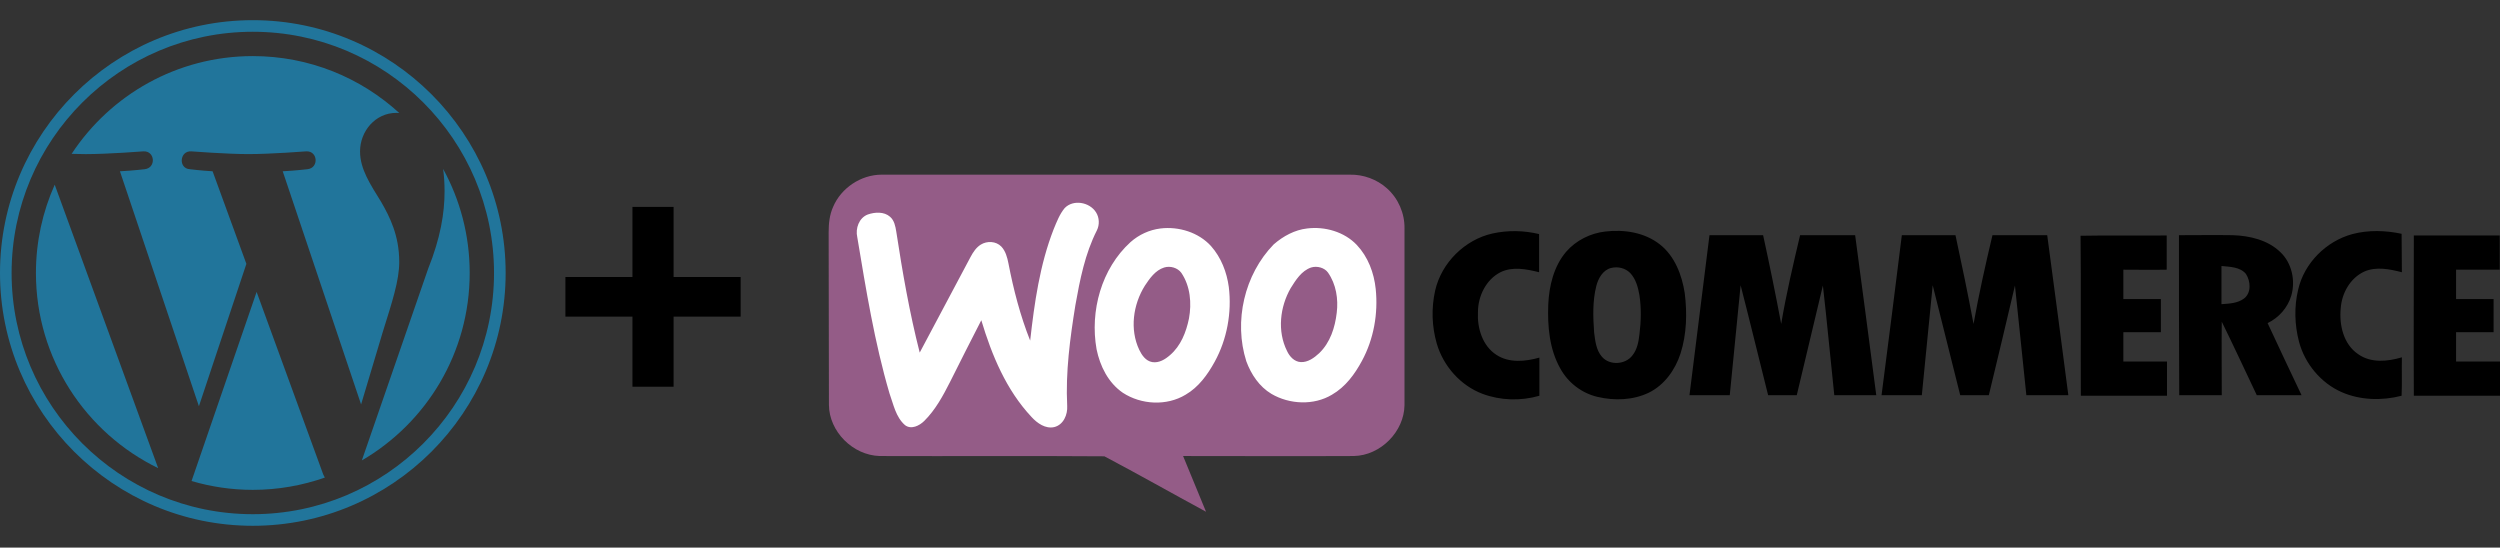 <svg width="105" height="23" viewBox="0 0 105 23" fill="none" xmlns="http://www.w3.org/2000/svg">
<rect x="0" y="0" width="105" height="23" fill="#333333" stroke="none"/>
<path fill-rule="evenodd" clip-rule="evenodd" d="M34.994 8.682C35.327 7.898 36.159 7.336 37.027 7.336C43.579 7.336 50.13 7.336 56.694 7.336C57.264 7.324 57.835 7.535 58.251 7.909C58.727 8.331 59 8.962 58.989 9.594C58.989 12.063 58.989 14.532 58.989 17.012C58.977 18.123 57.99 19.13 56.86 19.153C54.47 19.165 52.08 19.153 49.69 19.153C50.011 19.937 50.332 20.709 50.653 21.493C49.227 20.721 47.823 19.925 46.385 19.165C43.246 19.141 40.095 19.165 36.944 19.153C35.814 19.118 34.827 18.123 34.815 17.012C34.803 14.59 34.815 12.168 34.803 9.758C34.803 9.395 34.839 9.021 34.994 8.682Z" fill="#945C87"/>
<path fill-rule="evenodd" clip-rule="evenodd" d="M44.715 8.741C45.071 8.366 45.759 8.483 46.032 8.916C46.175 9.139 46.187 9.444 46.068 9.678C45.569 10.662 45.356 11.752 45.166 12.818C44.941 14.212 44.751 15.63 44.822 17.047C44.846 17.41 44.668 17.844 44.276 17.938C43.908 18.02 43.564 17.774 43.327 17.516C42.259 16.379 41.654 14.915 41.215 13.45C40.775 14.306 40.336 15.173 39.909 16.028C39.612 16.614 39.292 17.211 38.818 17.68C38.616 17.879 38.272 18.055 38.011 17.856C37.619 17.516 37.524 16.977 37.358 16.52C36.729 14.376 36.373 12.162 36.005 9.959C35.922 9.596 36.076 9.151 36.444 9.01C36.741 8.905 37.132 8.881 37.382 9.104C37.56 9.256 37.607 9.502 37.643 9.725C37.904 11.435 38.2 13.134 38.628 14.809C39.34 13.474 40.052 12.138 40.764 10.791C40.87 10.592 41.001 10.393 41.191 10.275C41.452 10.111 41.832 10.123 42.057 10.357C42.235 10.545 42.306 10.814 42.354 11.06C42.567 12.162 42.852 13.263 43.267 14.306C43.445 12.724 43.671 11.119 44.252 9.631C44.383 9.315 44.502 8.998 44.715 8.741ZM48.738 9.596C49.509 9.502 50.34 9.76 50.862 10.334C51.289 10.814 51.527 11.435 51.61 12.056C51.74 13.122 51.538 14.247 51.016 15.196C50.72 15.735 50.34 16.262 49.794 16.578C48.999 17.059 47.931 17 47.16 16.497C46.543 16.075 46.199 15.372 46.056 14.669C45.771 13.064 46.258 11.283 47.48 10.17C47.836 9.854 48.275 9.654 48.738 9.596ZM48.892 11.236C48.524 11.353 48.287 11.693 48.085 11.998C47.587 12.794 47.444 13.837 47.848 14.692C47.955 14.915 48.121 15.161 48.394 15.208C48.679 15.255 48.94 15.091 49.141 14.915C49.592 14.528 49.818 13.954 49.936 13.38C50.055 12.736 49.996 12.021 49.616 11.459C49.462 11.248 49.153 11.154 48.892 11.236ZM54.897 9.596C55.644 9.502 56.463 9.736 56.985 10.287C57.46 10.791 57.709 11.459 57.78 12.138C57.887 13.169 57.697 14.247 57.199 15.161C56.902 15.712 56.511 16.25 55.941 16.578C55.181 17.035 54.161 16.989 53.401 16.543C52.891 16.239 52.547 15.723 52.345 15.173C51.811 13.497 52.262 11.529 53.496 10.264C53.9 9.912 54.386 9.654 54.897 9.596ZM55.063 11.236C54.659 11.377 54.422 11.763 54.208 12.103C53.758 12.888 53.639 13.907 54.054 14.739C54.161 14.973 54.363 15.196 54.636 15.208C54.932 15.22 55.193 15.032 55.407 14.833C55.87 14.388 56.071 13.755 56.143 13.134C56.214 12.56 56.119 11.939 55.775 11.447C55.632 11.248 55.324 11.154 55.063 11.236Z" fill="white"/>
<path fill-rule="evenodd" clip-rule="evenodd" d="M62.681 9.807C63.323 9.665 64 9.676 64.642 9.831C64.642 10.365 64.642 10.899 64.642 11.434C64.117 11.303 63.521 11.184 63.019 11.434C62.412 11.742 62.074 12.443 62.074 13.108C62.038 13.773 62.26 14.521 62.844 14.9C63.381 15.257 64.07 15.185 64.654 15.019C64.654 15.553 64.654 16.088 64.654 16.622C63.871 16.848 63.019 16.824 62.26 16.539C61.35 16.195 60.626 15.387 60.346 14.437C60.136 13.713 60.112 12.941 60.276 12.205C60.544 11.03 61.525 10.068 62.681 9.807ZM67.42 9.724C68.214 9.629 69.078 9.76 69.72 10.27C70.339 10.757 70.642 11.552 70.759 12.312C70.864 13.155 70.841 14.034 70.584 14.841C70.362 15.53 69.907 16.171 69.253 16.491C68.588 16.812 67.806 16.836 67.094 16.669C66.44 16.515 65.856 16.076 65.529 15.47C65.074 14.663 64.992 13.701 65.027 12.787C65.062 12.004 65.261 11.184 65.774 10.579C66.195 10.092 66.802 9.795 67.42 9.724ZM67.665 11.255C67.327 11.339 67.129 11.683 67.047 12.004C66.883 12.645 66.907 13.309 66.953 13.963C67 14.319 67.035 14.699 67.28 14.983C67.607 15.363 68.273 15.316 68.564 14.924C68.763 14.675 68.821 14.354 68.856 14.046C68.926 13.499 68.938 12.941 68.856 12.395C68.798 12.063 68.705 11.719 68.471 11.469C68.261 11.255 67.946 11.184 67.665 11.255ZM98.801 9.831C99.478 9.653 100.19 9.676 100.867 9.819C100.879 10.353 100.867 10.887 100.879 11.434C100.365 11.303 99.793 11.184 99.291 11.41C98.707 11.683 98.357 12.312 98.311 12.941C98.24 13.654 98.427 14.461 99.046 14.877C99.583 15.257 100.284 15.185 100.879 15.007C100.867 15.541 100.891 16.088 100.867 16.622C100.038 16.836 99.128 16.812 98.346 16.468C97.482 16.088 96.805 15.28 96.559 14.354C96.373 13.642 96.349 12.882 96.524 12.158C96.781 11.042 97.704 10.128 98.801 9.831ZM71.798 9.878C72.545 9.878 73.304 9.878 74.051 9.878C74.32 11.113 74.577 12.36 74.81 13.606C75.02 12.348 75.312 11.113 75.604 9.878C76.375 9.878 77.145 9.878 77.916 9.878C78.219 12.122 78.511 14.366 78.803 16.598C78.219 16.598 77.624 16.598 77.04 16.598C76.877 15.067 76.737 13.523 76.561 11.992C76.199 13.523 75.826 15.067 75.464 16.598C75.067 16.598 74.658 16.598 74.261 16.598C73.876 15.067 73.503 13.523 73.106 11.98C72.954 13.511 72.802 15.055 72.65 16.598C72.09 16.598 71.53 16.598 70.958 16.598C71.238 14.366 71.518 12.122 71.798 9.878ZM79.877 9.878C80.624 9.878 81.383 9.878 82.13 9.878C82.398 11.113 82.655 12.36 82.889 13.606C83.111 12.36 83.391 11.113 83.683 9.878H85.983C86.286 12.122 86.578 14.366 86.87 16.598C86.286 16.598 85.691 16.598 85.107 16.598C84.944 15.067 84.792 13.523 84.628 11.992C84.266 13.523 83.904 15.067 83.531 16.598C83.134 16.598 82.725 16.598 82.329 16.598C81.943 15.055 81.558 13.523 81.173 11.98C81.021 13.523 80.869 15.055 80.717 16.598C80.157 16.598 79.597 16.598 79.025 16.598C79.317 14.366 79.597 12.122 79.877 9.878ZM87.383 9.902C88.586 9.878 89.8 9.902 91.002 9.89C91.002 10.365 91.002 10.84 91.002 11.327C90.395 11.339 89.788 11.327 89.181 11.327C89.181 11.742 89.181 12.146 89.181 12.562C89.707 12.562 90.232 12.562 90.757 12.562C90.757 13.024 90.757 13.488 90.757 13.951C90.232 13.951 89.707 13.951 89.181 13.951C89.181 14.354 89.181 14.77 89.181 15.185C89.788 15.185 90.407 15.185 91.014 15.185C91.014 15.66 91.014 16.135 91.014 16.622C89.812 16.622 88.597 16.622 87.395 16.622C87.383 14.378 87.407 12.146 87.383 9.902ZM91.516 9.878C92.275 9.878 93.022 9.866 93.781 9.878C94.493 9.902 95.252 10.08 95.777 10.591C96.256 11.042 96.419 11.79 96.233 12.419C96.081 12.93 95.707 13.345 95.24 13.571C95.707 14.58 96.186 15.589 96.665 16.598C96.034 16.598 95.404 16.598 94.785 16.598C94.295 15.565 93.816 14.532 93.314 13.511C93.302 14.544 93.314 15.577 93.314 16.598C92.719 16.598 92.123 16.598 91.528 16.598C91.516 14.366 91.516 12.122 91.516 9.878ZM93.302 11.172C93.302 11.707 93.302 12.241 93.302 12.775C93.629 12.752 93.979 12.74 94.248 12.538C94.563 12.3 94.528 11.813 94.33 11.505C94.085 11.208 93.653 11.208 93.302 11.172ZM101.381 9.89C102.583 9.89 103.786 9.89 104.988 9.89C104.988 10.365 104.988 10.852 104.988 11.327C104.381 11.327 103.762 11.327 103.155 11.327C103.155 11.742 103.155 12.146 103.155 12.562C103.681 12.562 104.206 12.562 104.731 12.562C104.731 13.024 104.731 13.488 104.731 13.951H103.155C103.155 14.366 103.155 14.77 103.155 15.185C103.774 15.185 104.381 15.185 105 15.185C105 15.66 105 16.135 105 16.622C103.797 16.622 102.583 16.622 101.381 16.622C101.369 14.366 101.381 12.122 101.381 9.89Z" fill="black"/>
<path d="M26.563 16.242H28.291V13.298H31.107V11.634H28.291V8.69H26.563V11.634H23.747V13.298H26.563V16.242Z" fill="black"/>
<g clip-path="url(#clip0_9471_7653)">
<path d="M1.509 11.465C1.509 15.07 3.605 18.186 6.643 19.662L2.298 7.758C1.792 8.89 1.509 10.144 1.509 11.465Z" fill="#21759B"/>
<path d="M16.768 11.005C16.768 9.879 16.363 9.1 16.016 8.493C15.555 7.743 15.122 7.107 15.122 6.357C15.122 5.52 15.757 4.74 16.651 4.74C16.692 4.74 16.73 4.745 16.77 4.747C15.149 3.263 12.99 2.356 10.618 2.356C7.436 2.356 4.636 3.989 3.008 6.462C3.221 6.468 3.423 6.473 3.594 6.473C4.547 6.473 6.021 6.357 6.021 6.357C6.512 6.328 6.57 7.049 6.08 7.107C6.08 7.107 5.586 7.166 5.037 7.194L8.354 17.061L10.348 11.082L8.929 7.194C8.438 7.165 7.973 7.107 7.973 7.107C7.483 7.078 7.54 6.328 8.031 6.357C8.031 6.357 9.535 6.472 10.43 6.472C11.383 6.472 12.858 6.357 12.858 6.357C13.349 6.328 13.407 7.049 12.916 7.107C12.916 7.107 12.422 7.165 11.874 7.194L15.166 16.986L16.074 13.95C16.468 12.69 16.768 11.785 16.768 11.005Z" fill="#21759B"/>
<path d="M10.778 12.261L8.045 20.203C8.861 20.443 9.724 20.574 10.618 20.574C11.679 20.574 12.696 20.39 13.643 20.058C13.619 20.019 13.597 19.977 13.578 19.932L10.778 12.261Z" fill="#21759B"/>
<path d="M18.611 7.094C18.65 7.385 18.672 7.696 18.672 8.031C18.672 8.955 18.5 9.995 17.98 11.294L15.197 19.338C17.906 17.759 19.727 14.825 19.727 11.465C19.727 9.881 19.323 8.392 18.611 7.094Z" fill="#21759B"/>
<path d="M10.618 0.847C4.764 0.847 0 5.61 0 11.465C0 17.32 4.764 22.083 10.618 22.083C16.473 22.083 21.237 17.32 21.237 11.465C21.237 5.61 16.473 0.847 10.618 0.847ZM10.618 21.596C5.032 21.596 0.487 17.051 0.487 11.465C0.487 5.878 5.032 1.334 10.618 1.334C16.204 1.334 20.749 5.878 20.749 11.465C20.749 17.051 16.204 21.596 10.618 21.596Z" fill="#21759B"/>
</g>
<defs>
<clipPath id="clip0_9471_7653">
<rect width="21.236" height="21.236" fill="white" transform="translate(0 0.847)"/>
</clipPath>
</defs>
</svg>
